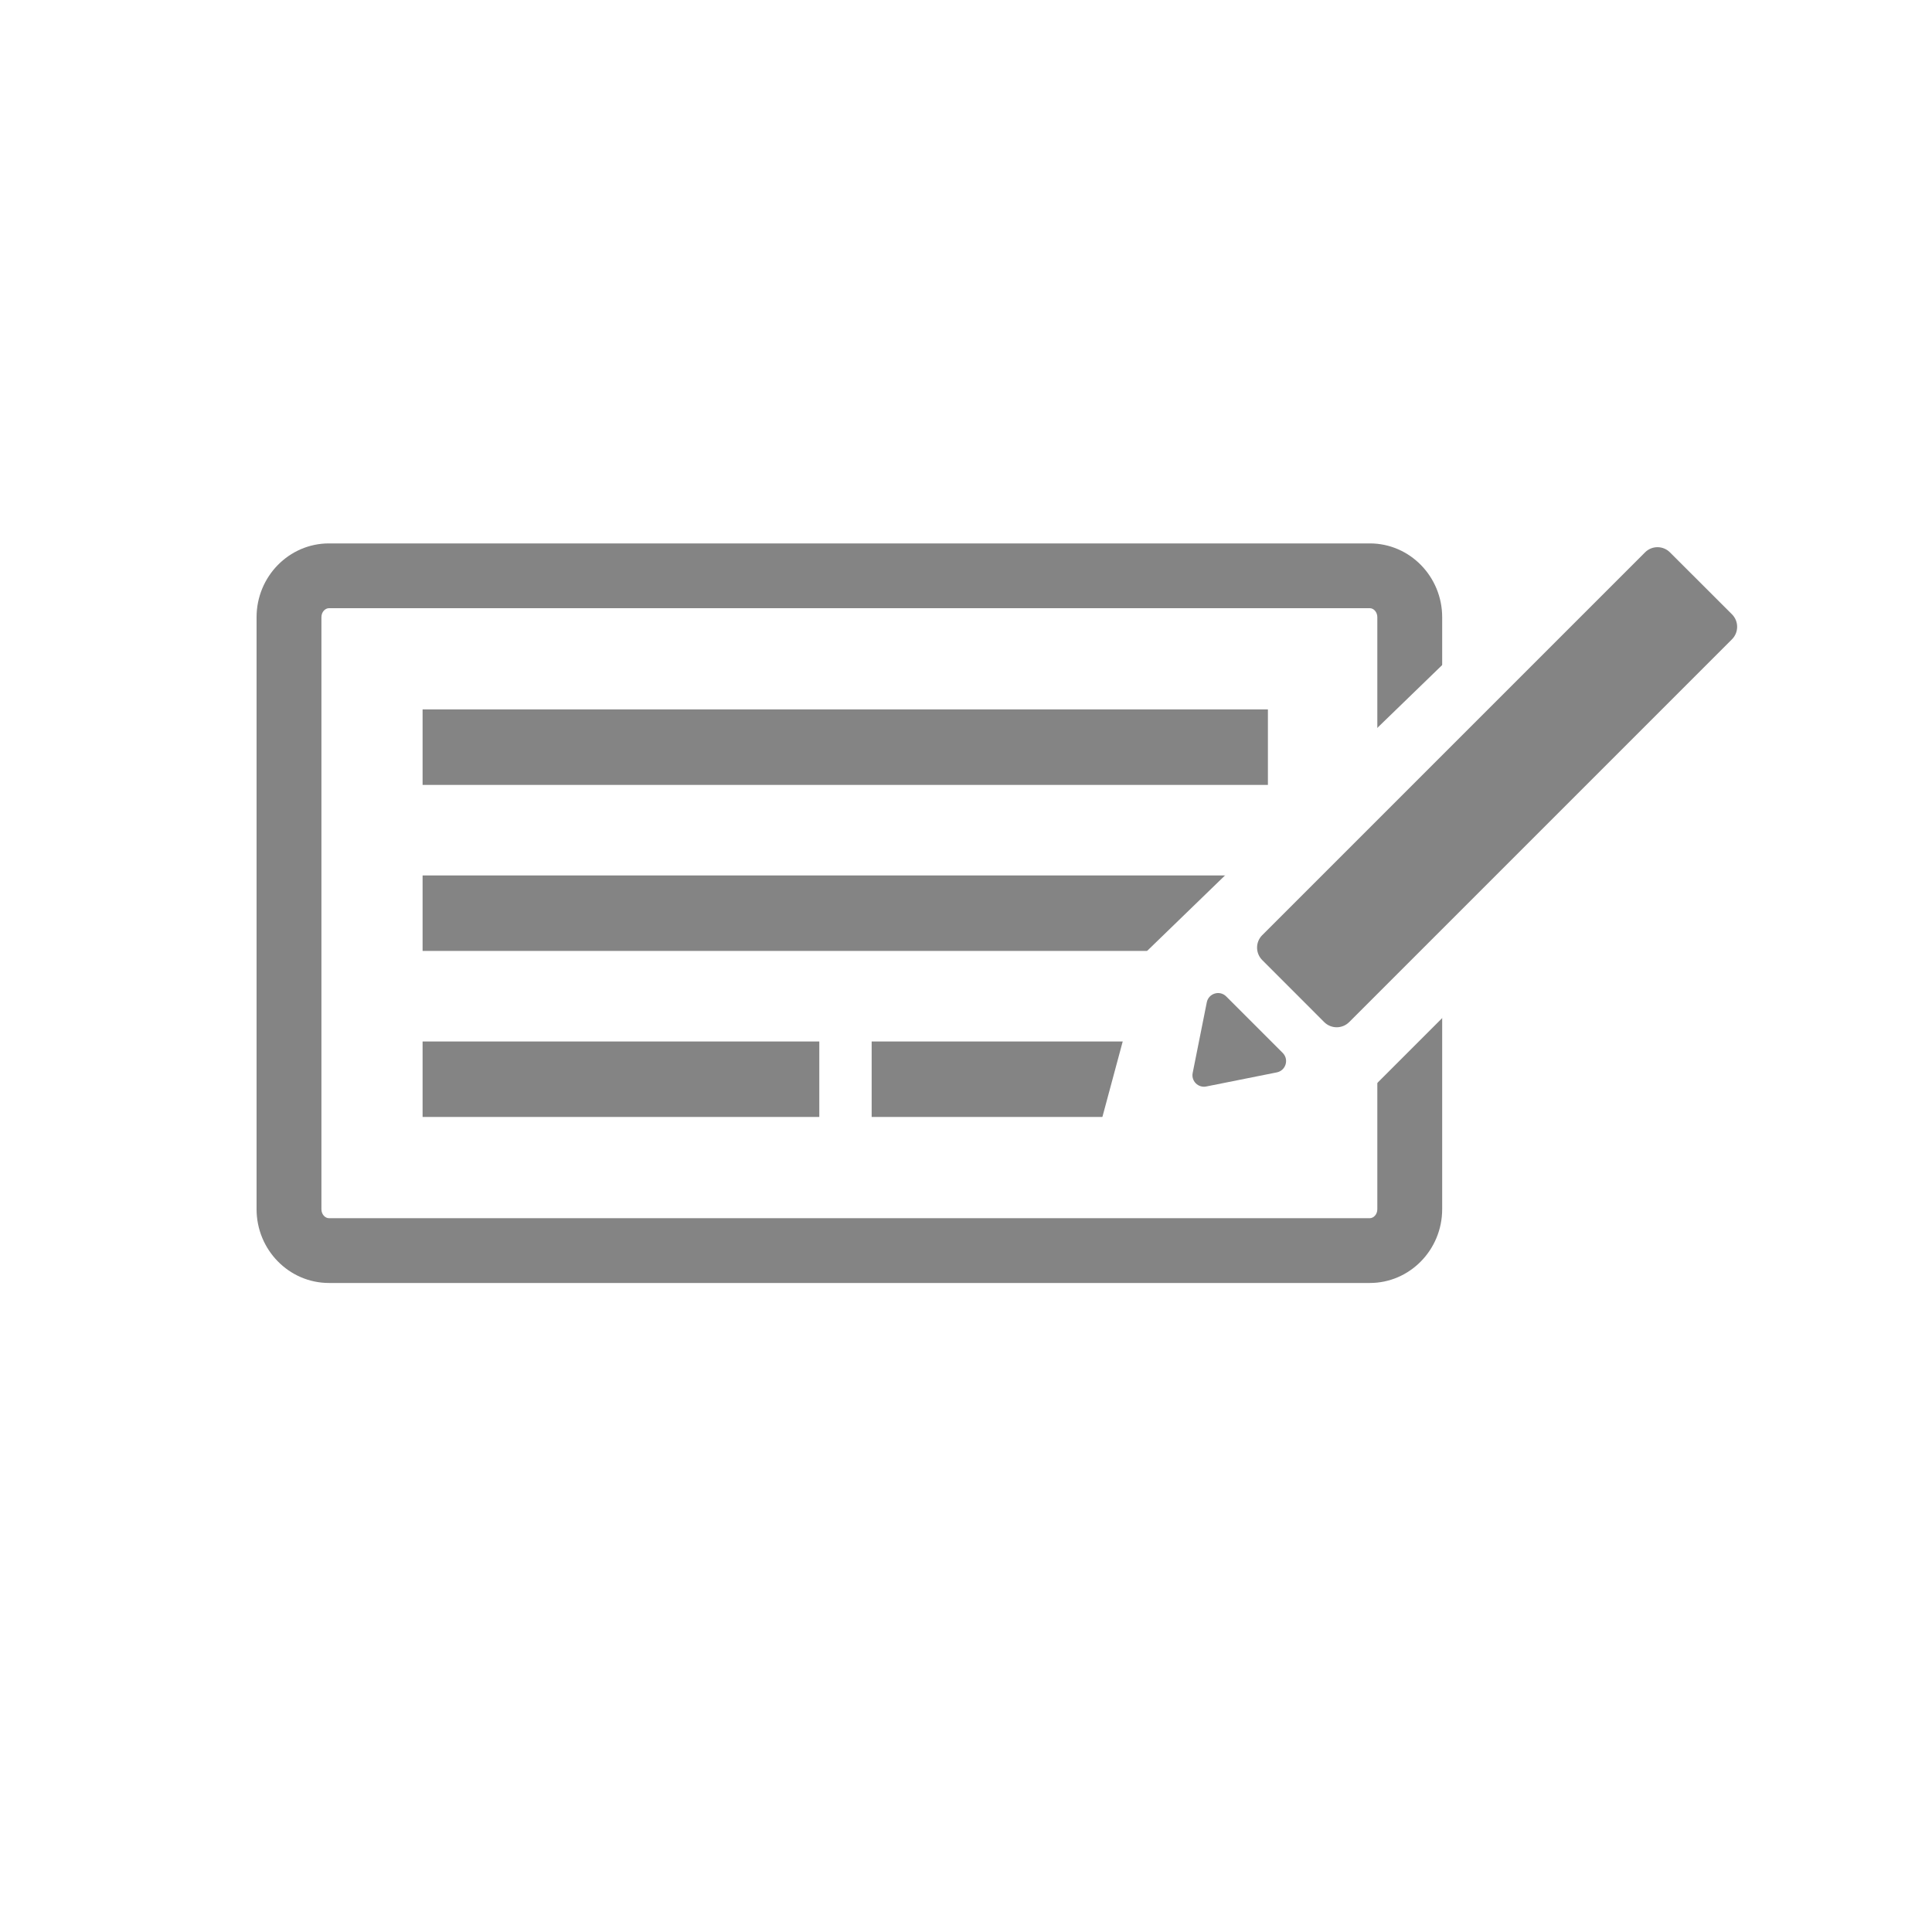 <svg xmlns="http://www.w3.org/2000/svg" width="100%" height="100%" viewBox="0 0 30 30">
  <path d="M30 0H0V30H30V0Z" fill="white"/>
  <path d="M21.27 9.155H5.108C4.876 9.155 4.688 9.343 4.688 9.575V18.784C4.688 19.016 4.876 19.204 5.108 19.204H21.27C21.502 19.204 21.69 19.016 21.69 18.784V9.575C21.69 9.343 21.502 9.155 21.27 9.155Z" fill="white"/>
  <path d="M21.271 9.444C21.327 9.444 21.387 9.5 21.387 9.584V18.776C21.387 18.86 21.327 18.916 21.271 18.916H5.108C5.051 18.916 4.991 18.86 4.991 18.776V9.584C4.991 9.5 5.051 9.444 5.108 9.444H21.271ZM21.271 8.438H5.108C4.488 8.438 3.984 8.952 3.984 9.584V18.776C3.984 19.408 4.488 19.922 5.108 19.922H21.271C21.89 19.922 22.394 19.408 22.394 18.776V9.584C22.394 8.952 21.89 8.438 21.271 8.438Z" fill="#848484"/>
  <path d="M19.688 11.016H6.562V12.188H19.688V11.016Z" fill="#848484"/>
  <path d="M19.688 13.594H6.562V14.766H19.688V13.594Z" fill="#848484"/>
  <path d="M12.722 16.172H6.562V17.344H12.722V16.172Z" fill="#848484"/>
  <path d="M19.688 16.172H13.535V17.344H19.688V16.172Z" fill="#848484"/>
  <path d="M25.312 7.5L28.125 10.078L20.625 17.578L16.934 18.027L17.812 14.766L25.312 7.5Z" fill="white"/>
  <path d="M25.544 8.577L19.6 14.521C19.493 14.627 19.493 14.801 19.6 14.908L20.562 15.871C20.669 15.978 20.843 15.978 20.95 15.871L26.894 9.927C27.001 9.82 27.001 9.646 26.894 9.539L25.931 8.577C25.824 8.47 25.651 8.47 25.544 8.577Z" fill="#848484"/>
  <path d="M19.041 15.473L19.918 16.35C20.019 16.451 19.966 16.624 19.826 16.652L18.73 16.871C18.605 16.896 18.494 16.785 18.52 16.66L18.739 15.564C18.767 15.424 18.94 15.371 19.041 15.473Z" fill="#848484"/>
</svg>